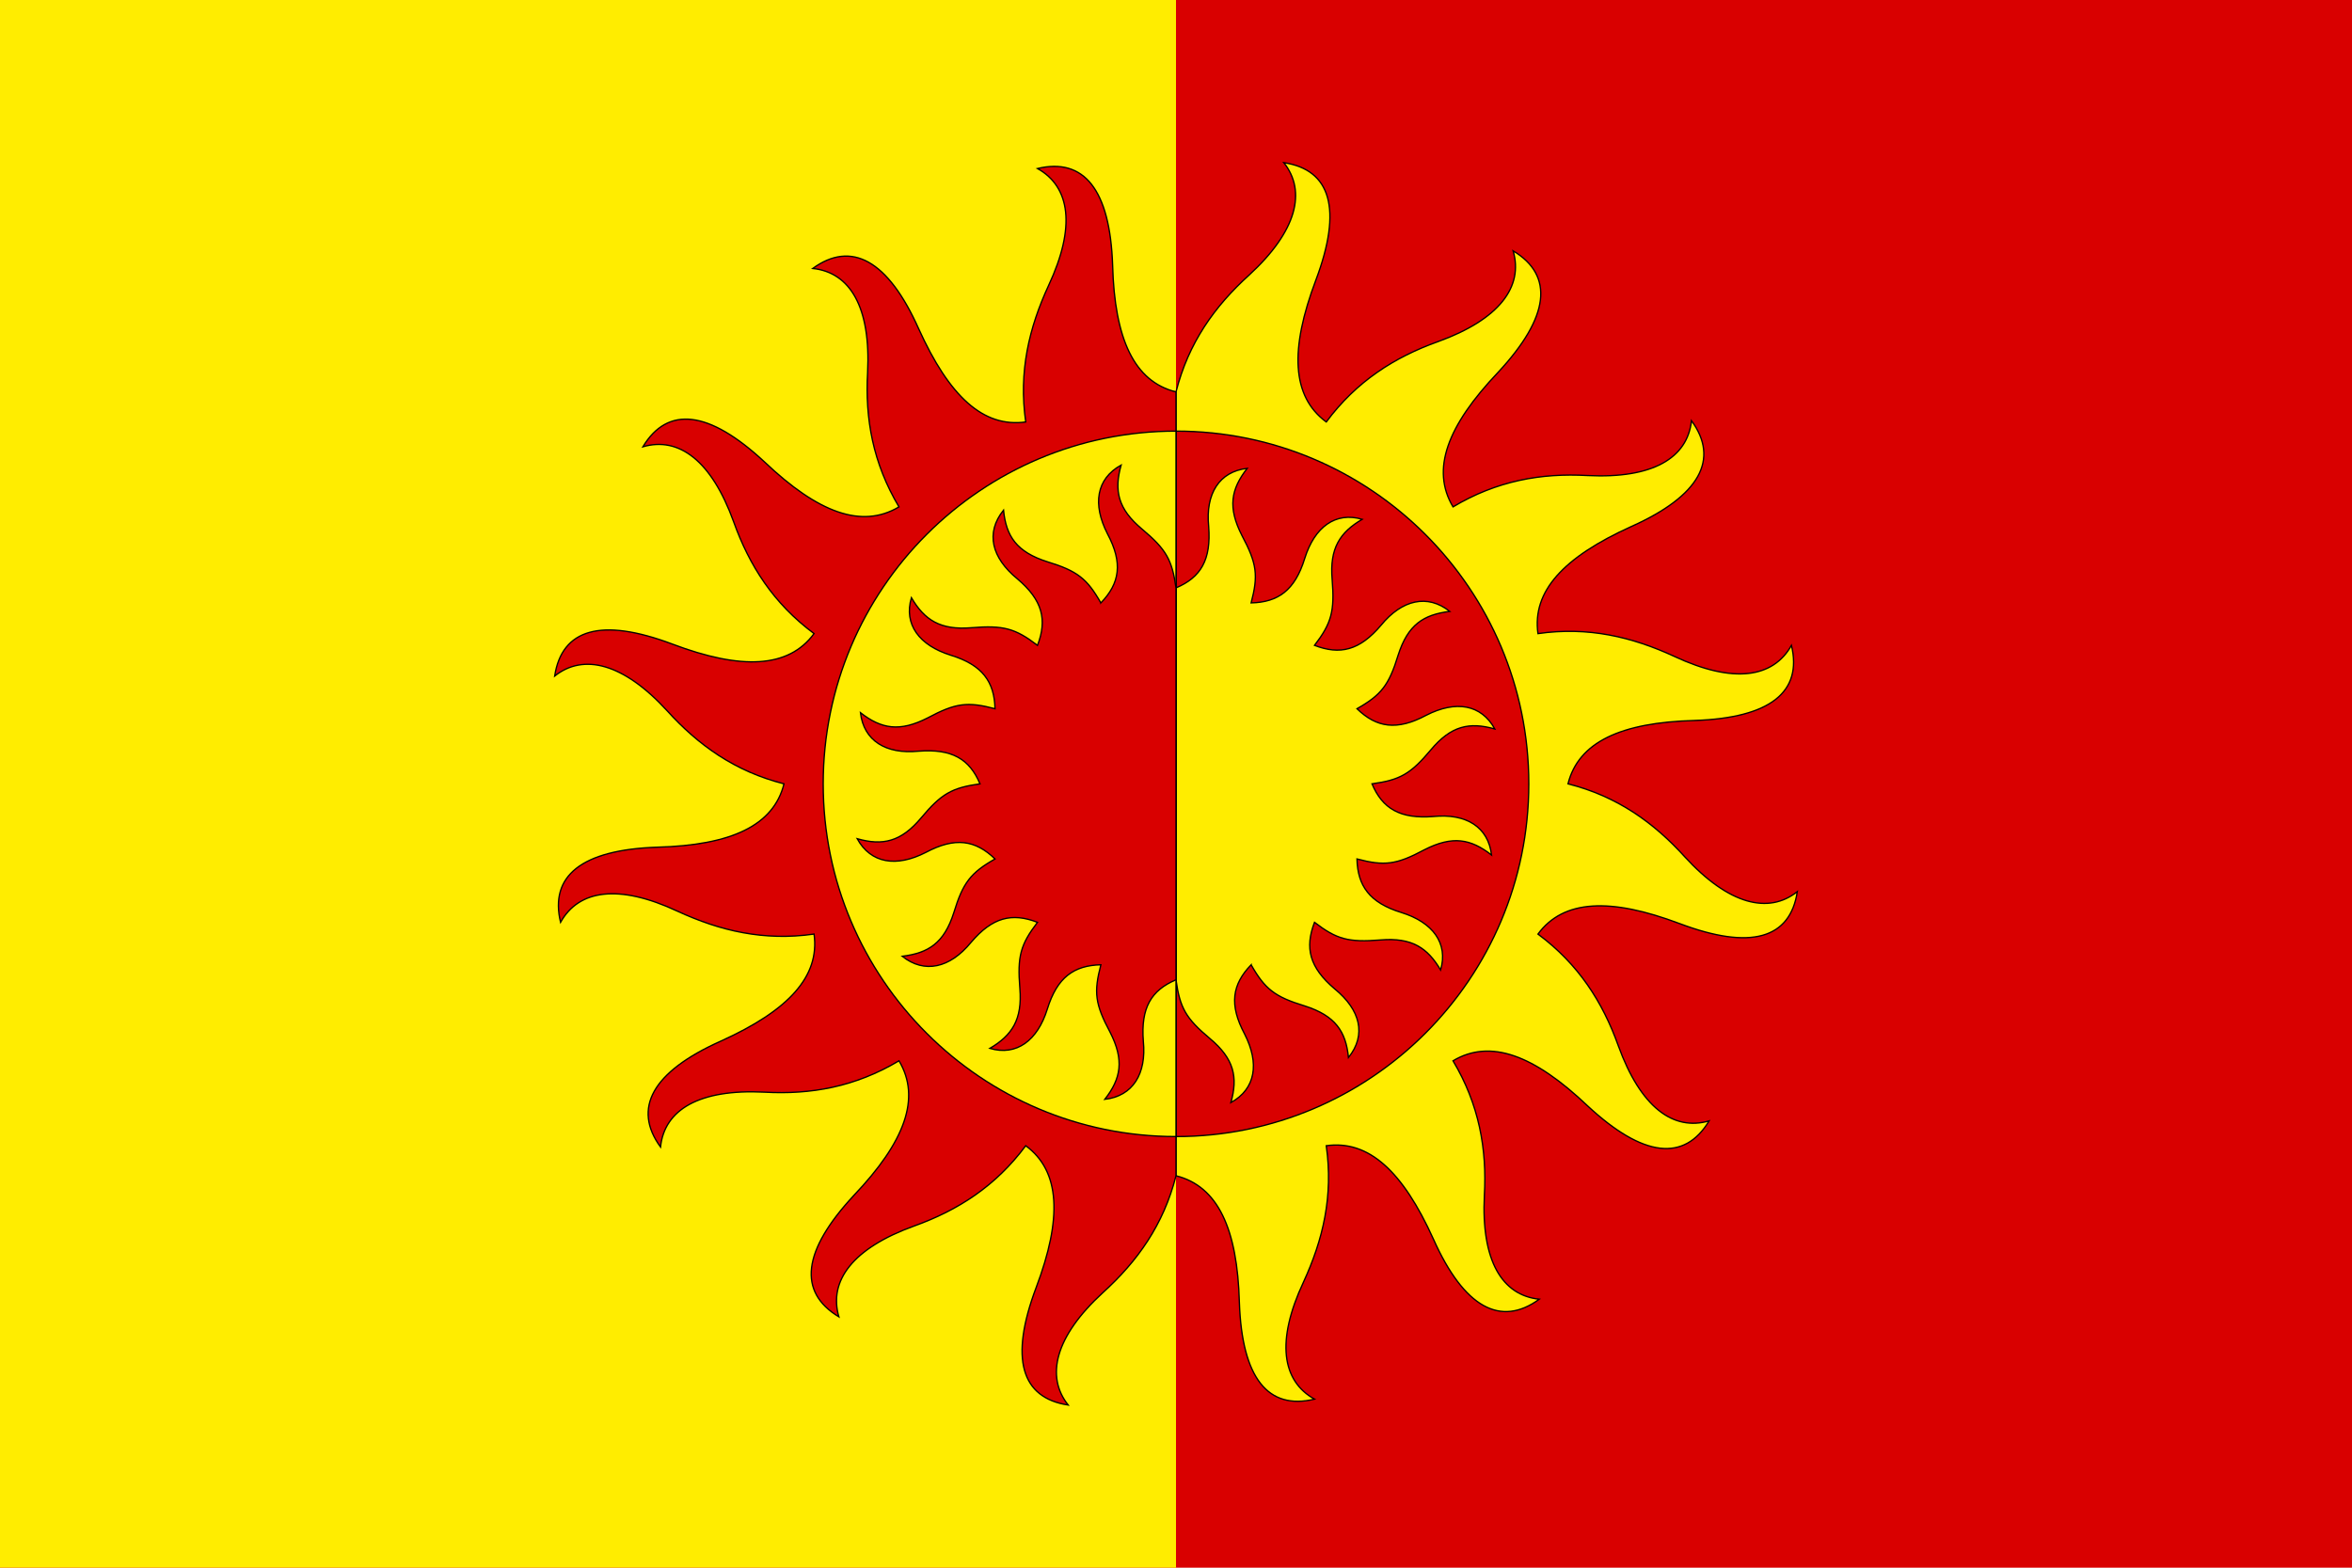 <?xml version="1.0" encoding="UTF-8"?>
<svg xmlns="http://www.w3.org/2000/svg" width="1500" height="1000" viewBox="0 0 3600 2400">
<defs>
<style type="text/css">
<![CDATA[
.str0 {stroke:#000;stroke-width:2}
.fil1 {fill:#FFED00}
.fil0 {fill:#D90000}
]]>
</style>
</defs>
<rect class="fil0" width="3600" height="2400"/>
<rect class="fil1" width="1800" height="2400"/>
<path class="fil1 str0" d="M2030 646c-53,-39 -56,-111 -16,-217 41,-109 23,-169 -49,-180 35,44 20,105 -53,172 -53,48 -93,104 -112,179l0 1200c64,16 94,81 97,194 4,116 44,165 115,148 -50,-28 -59,-89 -17,-179 30,-65 46,-132 35,-209 65,-9 117,39 164,143 47,105 103,135 162,92 -57,-6 -89,-59 -84,-159 4,-71 -8,-139 -48,-206 57,-34 124,-9 206,69 85,79 148,86 186,23 -55,16 -105,-21 -139,-115 -24,-67 -61,-125 -123,-171 39,-53 111,-56 217,-16 109,41 169,23 180,-49 -44,35 -105,20 -172,-53 -48,-53 -104,-93 -179,-112 16,-64 81,-94 194,-97 116,-4 165,-44 148,-115 -28,50 -89,59 -179,17 -65,-30 -132,-46 -209,-35 -9,-65 39,-117 143,-164 105,-47 135,-103 92,-162 -6,57 -59,89 -159,84 -71,-4 -139,8 -206,48 -34,-57 -9,-124 69,-206 79,-85 86,-148 23,-186 16,55 -21,105 -115,139 -67,24 -125,61 -171,123z"/>
<path class="fil0 str0" d="M1800 1200l0 -540c298,0 540,242 540,540 0,298 -242,540 -540,540l0 -540z"/>
<path class="fil1 str0" d="M1915 1477c-29,30 -34,61 -10,106 23,45 17,84 -21,105 11,-39 5,-67 -32,-98 -37,-31 -46,-47 -52,-90l0 -600c38,-16 54,-43 50,-94 -5,-50 16,-84 59,-89 -25,32 -30,60 -8,103 23,43 25,61 14,103 41,-1 67,-19 82,-68 15,-48 47,-72 88,-60 -34,20 -50,44 -46,92 4,49 -1,67 -27,101 39,15 69,8 102,-31 32,-39 71,-48 105,-21 -40,5 -64,20 -79,67 -14,46 -26,61 -63,82 30,29 61,34 106,10 45,-23 84,-17 105,21 -39,-11 -67,-5 -98,32 -31,37 -47,46 -90,52 16,38 43,54 94,50 50,-5 84,16 89,59 -32,-25 -60,-30 -103,-8 -43,23 -61,25 -103,14 1,41 19,67 68,82 48,15 72,47 60,88 -20,-34 -44,-50 -92,-46 -49,4 -67,-1 -101,-27 -15,39 -8,69 31,102 39,32 49,70 21,105 -4,-40 -20,-64 -67,-79 -46,-14 -61,-26 -82,-63z"/>
<path class="fil0 str0" d="M1570 1754c53,39 56,111 16,217 -41,109 -23,169 49,180 -35,-44 -20,-105 53,-172 53,-48 93,-104 112,-179l0 -1200c-64,-16 -94,-81 -97,-194 -4,-116 -44,-165 -115,-148 50,28 59,89 17,179 -30,65 -46,132 -35,209 -65,9 -117,-39 -164,-143 -47,-105 -103,-135 -162,-92 57,6 89,59 84,159 -4,71 8,139 48,206 -57,34 -124,9 -206,-69 -85,-79 -148,-86 -186,-23 55,-16 105,21 139,115 24,67 61,125 123,171 -39,53 -111,56 -217,16 -109,-41 -169,-23 -180,49 44,-35 105,-20 172,53 48,53 104,93 179,112 -16,64 -81,94 -194,97 -116,4 -165,44 -148,115 28,-50 89,-59 179,-17 65,30 132,46 209,35 9,65 -39,117 -143,164 -105,47 -135,103 -92,162 6,-57 59,-89 159,-84 71,4 139,-8 206,-48 34,57 9,124 -69,206 -79,85 -86,148 -23,186 -16,-55 21,-105 115,-139 67,-24 125,-61 171,-123z"/>
<path class="fil1 str0" d="M1800 1200l0 -540c-298,0 -540,242 -540,540 0,298 242,540 540,540l0 -540z"/>
<path class="fil0 str0" d="M1685 923c29,-30 34,-61 10,-106 -23,-45 -17,-84 21,-105 -11,39 -5,67 32,98 37,31 46,47 52,90l0 600c-38,16 -54,43 -50,94 5,50 -16,84 -59,89 25,-32 30,-60 8,-103 -23,-43 -25,-61 -14,-103 -41,1 -67,19 -82,68 -15,48 -47,72 -88,60 34,-20 50,-44 46,-92 -4,-49 1,-67 27,-101 -39,-15 -69,-8 -102,31 -32,39 -71,48 -105,21 40,-5 64,-20 79,-67 14,-46 26,-61 63,-82 -30,-29 -61,-34 -106,-10 -45,23 -84,17 -105,-21 39,11 67,5 98,-32 31,-37 47,-46 90,-52 -16,-38 -43,-54 -94,-50 -50,5 -84,-16 -89,-59 32,25 60,30 103,8 43,-23 61,-25 103,-14 -1,-41 -19,-67 -68,-82 -48,-15 -72,-47 -60,-88 20,34 44,50 92,46 49,-4 67,1 101,27 15,-39 8,-69 -31,-102 -39,-32 -49,-70 -21,-105 4,40 20,64 67,79 46,14 61,26 82,63z"/>
</svg>